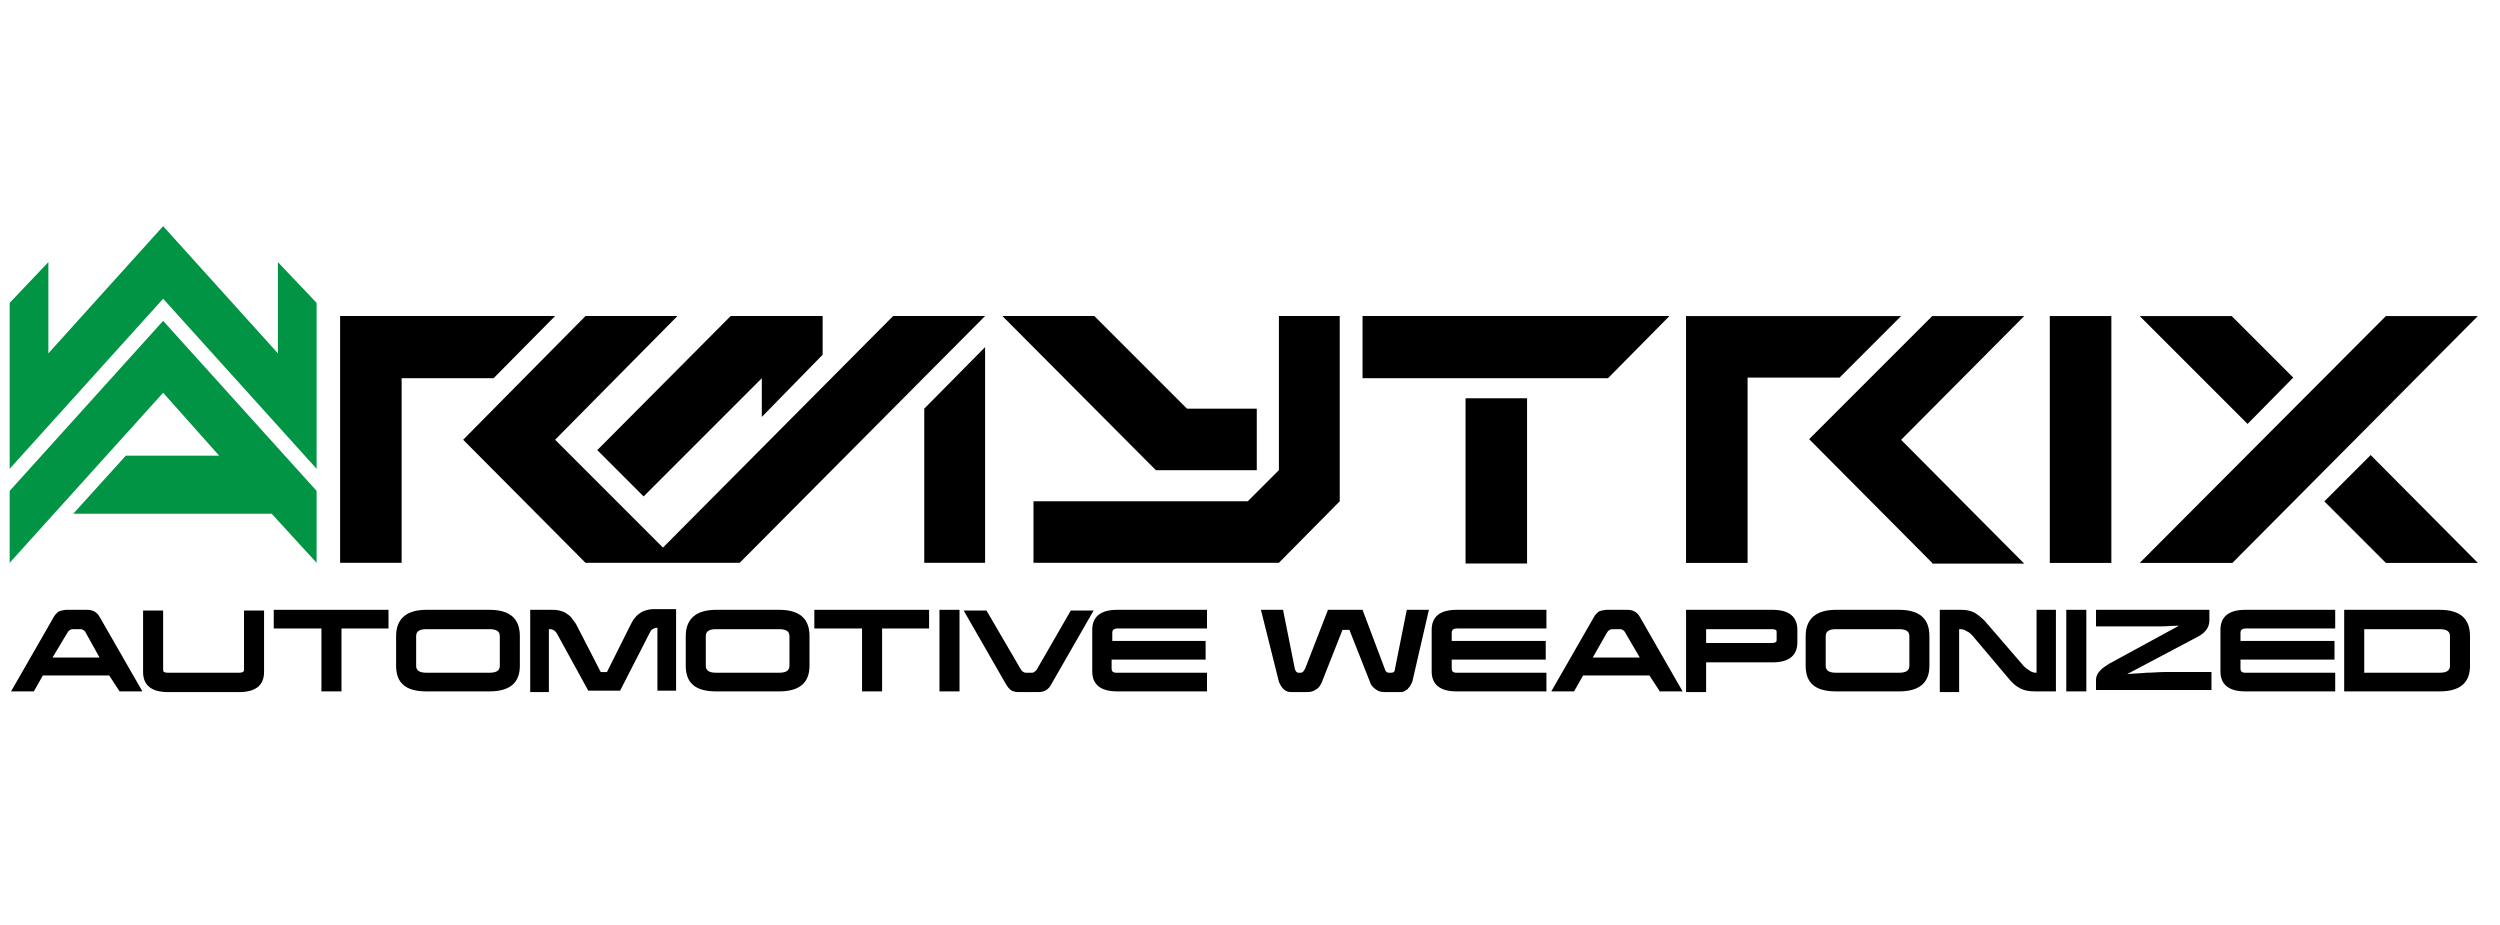 <?xml version="1.0" encoding="UTF-8" standalone="no"?>
<!-- Created with Inkscape (http://www.inkscape.org/) -->

<svg
   xmlns:dc="http://purl.org/dc/elements/1.1/"
   xmlns:cc="http://creativecommons.org/ns#"
   xmlns:rdf="http://www.w3.org/1999/02/22-rdf-syntax-ns#"
   xmlns:svg="http://www.w3.org/2000/svg"
   xmlns="http://www.w3.org/2000/svg"
   xmlns:sodipodi="http://sodipodi.sourceforge.net/DTD/sodipodi-0.dtd"
   xmlns:inkscape="http://www.inkscape.org/namespaces/inkscape"
   width="100pt"
   height="37pt"
   viewBox="0 0 35.278 13.053"
   version="1.1"
   id="svg8"
   inkscape:version="0.92.4 (5da689c313, 2019-01-14)"
   sodipodi:docname="AMX.svg">
  <defs
     id="defs2" />
  <sodipodi:namedview
     id="base"
     pagecolor="#ffffff"
     bordercolor="#666666"
     borderopacity="1.0"
     inkscape:pageopacity="0.0"
     inkscape:pageshadow="2"
     inkscape:zoom="5.6"
     inkscape:cx="133.71242"
     inkscape:cy="47.555249"
     inkscape:document-units="mm"
     inkscape:current-layer="g86"
     showgrid="false"
     units="pt"
     inkscape:window-width="1920"
     inkscape:window-height="1147"
     inkscape:window-x="1912"
     inkscape:window-y="-8"
     inkscape:window-maximized="1" />
  <g
     inkscape:label="Layer 1"
     inkscape:groupmode="layer"
     id="layer1"
     transform="translate(0,-283.947)">
    <g
       id="g86"
       transform="matrix(0.091,0,0,0.091,2.3,286.95)">
	<polygon
   id="polygon12"
   points="117.6,18.6 108.8,27.6 108.8,22 91.7,39.1 85,32.4 104.3,13 117.6,13 "
   transform="matrix(1.072,0,0,1.072,-23.778,2.068)" />

	<g
   id="g20"
   transform="matrix(1.072,0,0,1.072,-23.778,2.068)">
		<polygon
   id="polygon14"
   points="56.7,48.7 56.7,22 70,22 78.9,13 47.8,13 47.8,48.7 " />

		<polygon
   id="polygon16"
   points="127.8,13 94.5,46.5 78.9,30.9 96.6,13 83.3,13 65.6,30.9 83.3,48.7 92.3,48.7 96.6,48.7 105.6,48.7 141.1,13 " />

		<polygon
   id="polygon18"
   points="141.1,48.7 141.1,17.5 132.3,26.4 132.3,48.7 " />

	</g>

	<polygon
   id="polygon22"
   points="165.8,35.3 143.6,13 156.9,13 170.3,26.4 180.4,26.4 180.4,35.3 "
   transform="matrix(1.072,0,0,1.072,-23.778,2.068)" />

	<polygon
   id="polygon24"
   points="148.1,48.7 148.1,39.8 179.1,39.8 183.6,35.3 183.6,13 192.4,13 192.4,39.8 183.6,48.7 "
   transform="matrix(1.072,0,0,1.072,-23.778,2.068)" />

	<g
   id="g30"
   transform="matrix(1.072,0,0,1.072,-23.778,2.068)">
		<polygon
   id="polygon26"
   points="231.2,22 195.7,22 195.7,13 240.1,13 " />

		<rect
   id="rect28"
   height="23.9"
   width="8.9"
   y="24.9"
   x="210.6" />

	</g>

	<path
   id="path32"
   d="M 236.176,54.294 V 16.009 h 33.352 l -9.545,9.545 H 245.72 v 28.741 z m 38.178,0 -19.089,-19.196 19.089,-19.089 h 14.263 l -19.089,19.196 19.089,19.196 h -14.263 z"
   inkscape:connector-curvature="0"
   style="stroke-width:1.072" />

	<path
   id="path34"
   d="M 292.585,54.294 V 16.009 h 9.545 v 38.285 z"
   inkscape:connector-curvature="0"
   style="stroke-width:1.072" />

	<path
   id="path36"
   d="m 306.526,54.294 38.178,-38.285 h 14.263 l -38.071,38.285 z m 38.178,0 -9.545,-9.545 7.185,-7.185 16.622,16.73 z M 306.526,16.009 h 14.263 l 9.545,9.545 -7.078,7.185 z"
   inkscape:connector-curvature="0"
   style="stroke-width:1.072" />

	<g
   id="g42"
   transform="matrix(1.072,0,0,1.072,-23.778,2.068)">
		<polygon
   id="polygon38"
   points="0,48.7 22.2,24.1 30.3,33.2 16.8,33.2 9.2,41.6 37.9,41.6 44.4,48.7 44.4,38.3 22.2,13.7 0,38.3 "
   class="st0"
   style="fill:#009444" />

		<polygon
   id="polygon40"
   points="5.6,18.4 5.6,5.2 0,11.1 0,24.6 0,34.3 0,35.1 22.2,10.5 44.4,35.1 44.4,34.3 44.4,24.6 44.4,11.1 38.8,5.2 38.8,18.4 22.2,0 "
   class="st0"
   style="fill:#009444" />

	</g>

	<g
   id="g84"
   transform="matrix(1.072,0,0,1.072,-23.778,2.068)">
		<path
   id="path44"
   d="M 14.4,65 H 4.8 L 3.5,67.3 H 0.2 L 6.4,56.5 C 6.5,56.3 6.6,56.2 6.7,56.1 6.8,56 6.9,55.9 7,55.8 c 0.1,-0.1 0.3,-0.1 0.5,-0.2 0.2,0 0.4,-0.1 0.7,-0.1 h 3 c 0.8,0 1.4,0.3 1.8,1 l 6.2,10.8 H 15.9 Z M 6.2,62.4 H 13 L 11,58.8 C 10.9,58.6 10.8,58.5 10.6,58.4 10.5,58.3 10.3,58.3 10.2,58.3 H 9.1 c -0.3,0 -0.6,0.2 -0.8,0.6 z"
   inkscape:connector-curvature="0" />

		<path
   id="path46"
   d="m 33.2,64.6 c 0.4,0 0.7,-0.1 0.7,-0.4 v -8.6 h 2.9 v 8.9 c 0,1.9 -1.2,2.9 -3.6,2.9 H 22.9 c -2.4,0 -3.6,-1 -3.6,-2.9 v -8.9 h 2.9 v 8.6 c 0,0.3 0.2,0.4 0.7,0.4 z"
   inkscape:connector-curvature="0" />

		<path
   id="path48"
   d="m 38.3,55.5 h 16.5 v 2.7 H 48 v 9.1 h -2.9 v -9.1 h -6.9 v -2.7 z"
   inkscape:connector-curvature="0" />

		<path
   id="path50"
   d="m 60.3,67.3 c -3,0 -4.4,-1.2 -4.4,-3.7 v -4.3 c 0,-2.5 1.5,-3.8 4.4,-3.8 h 9.1 c 3,0 4.4,1.3 4.4,3.8 v 4.3 c 0,2.5 -1.5,3.7 -4.4,3.7 z m 0,-9 c -1,0 -1.5,0.3 -1.5,1 v 4.3 c 0,0.7 0.5,1 1.5,1 h 9.1 c 1,0 1.5,-0.3 1.5,-1 v -4.3 c 0,-0.7 -0.5,-1 -1.5,-1 z"
   inkscape:connector-curvature="0" />

		<path
   id="path52"
   d="m 75.3,55.5 h 2.9 c 0.5,0 0.9,0 1.3,0.1 0.4,0.1 0.7,0.2 1,0.4 0.3,0.2 0.6,0.4 0.8,0.7 0.2,0.3 0.5,0.6 0.7,1 l 3.5,6.8 h 0.9 l 3.4,-6.8 c 0.2,-0.4 0.4,-0.8 0.7,-1.1 0.2,-0.3 0.5,-0.5 0.8,-0.7 0.3,-0.2 0.6,-0.3 1,-0.4 0.4,-0.1 0.8,-0.1 1.2,-0.1 h 2.9 v 11.8 h -2.7 v -9.1 h -0.1 c -0.2,0 -0.4,0.1 -0.6,0.2 -0.2,0.1 -0.3,0.3 -0.4,0.5 l -4.3,8.4 H 83.7 L 79.2,59 C 79.1,58.8 79,58.7 78.8,58.5 78.6,58.4 78.4,58.3 78.2,58.3 H 78 v 9.1 h -2.7 z"
   inkscape:connector-curvature="0" />

		<path
   id="path54"
   d="m 102.2,67.3 c -3,0 -4.4,-1.2 -4.4,-3.7 v -4.3 c 0,-2.5 1.5,-3.8 4.4,-3.8 h 9.1 c 3,0 4.4,1.3 4.4,3.8 v 4.3 c 0,2.5 -1.5,3.7 -4.4,3.7 z m 0,-9 c -1,0 -1.5,0.3 -1.5,1 v 4.3 c 0,0.7 0.5,1 1.5,1 h 9.1 c 1,0 1.5,-0.3 1.5,-1 v -4.3 c 0,-0.7 -0.5,-1 -1.5,-1 z"
   inkscape:connector-curvature="0" />

		<path
   id="path56"
   d="M 116.5,55.5 H 133 v 2.7 h -6.8 v 9.1 h -2.9 v -9.1 h -6.9 v -2.7 z"
   inkscape:connector-curvature="0" />

		<path
   id="path58"
   d="m 134.5,55.5 h 2.9 v 11.8 h -2.9 z"
   inkscape:connector-curvature="0" />

		<path
   id="path60"
   d="m 146.2,64 c 0.2,0.4 0.5,0.6 0.8,0.6 h 0.8 c 0.1,0 0.3,0 0.4,-0.1 0.1,-0.1 0.3,-0.2 0.4,-0.4 l 4.9,-8.5 h 3.3 l -6.2,10.8 c -0.4,0.7 -1,1 -1.8,1 H 146 c -0.3,0 -0.5,0 -0.7,-0.1 -0.2,0 -0.3,-0.1 -0.5,-0.2 -0.1,-0.1 -0.2,-0.2 -0.3,-0.3 -0.1,-0.1 -0.2,-0.3 -0.3,-0.4 L 138,55.6 h 3.3 z"
   inkscape:connector-curvature="0" />

		<path
   id="path62"
   d="m 173.2,64.6 v 2.7 h -13 c -2.4,0 -3.6,-1 -3.6,-2.9 v -6 c 0,-1.9 1.2,-2.9 3.6,-2.9 h 13 v 2.7 h -13 c -0.4,0 -0.7,0.2 -0.7,0.6 V 60 H 173 v 2.7 H 159.4 V 64 c 0,0.4 0.2,0.6 0.7,0.6 z"
   inkscape:connector-curvature="0" />

		<path
   id="path64"
   d="m 190.7,55.5 h 5 l 3.2,8.5 c 0.1,0.4 0.3,0.6 0.6,0.6 h 0.4 c 0.3,0 0.5,-0.2 0.5,-0.6 l 1.7,-8.5 h 3.2 l -2.4,10.4 c -0.1,0.2 -0.2,0.4 -0.3,0.6 -0.1,0.2 -0.3,0.3 -0.4,0.5 -0.2,0.1 -0.3,0.2 -0.5,0.3 -0.2,0.1 -0.4,0.1 -0.5,0.1 h -2.3 c -0.5,0 -0.9,-0.1 -1.3,-0.4 -0.4,-0.3 -0.7,-0.6 -0.8,-1 l -3,-7.6 h -1 l -3,7.6 c -0.2,0.4 -0.4,0.8 -0.8,1 -0.4,0.3 -0.8,0.4 -1.3,0.4 h -2.3 c -0.4,0 -0.8,-0.1 -1.1,-0.4 -0.3,-0.3 -0.5,-0.6 -0.7,-1.1 L 181,55.5 h 3.2 l 1.7,8.5 c 0.1,0.4 0.3,0.6 0.5,0.6 h 0.4 c 0.2,0 0.4,-0.2 0.6,-0.6 z"
   inkscape:connector-curvature="0" />

		<path
   id="path66"
   d="m 222.3,64.6 v 2.7 h -13 c -2.4,0 -3.6,-1 -3.6,-2.9 v -6 c 0,-1.9 1.2,-2.9 3.6,-2.9 h 13 v 2.7 h -13 c -0.4,0 -0.7,0.2 -0.7,0.6 V 60 h 13.6 v 2.7 H 208.6 V 64 c 0,0.4 0.2,0.6 0.7,0.6 z"
   inkscape:connector-curvature="0" />

		<path
   id="path68"
   d="m 237.2,65 h -9.6 l -1.3,2.3 H 223 l 6.2,-10.8 c 0.1,-0.2 0.2,-0.3 0.3,-0.4 0.1,-0.1 0.2,-0.2 0.3,-0.3 0.1,-0.1 0.3,-0.1 0.5,-0.2 0.2,0 0.4,-0.1 0.7,-0.1 h 3 c 0.8,0 1.4,0.3 1.8,1 l 6.2,10.8 h -3.3 z M 229,62.4 h 6.8 l -2.1,-3.6 c -0.1,-0.2 -0.2,-0.3 -0.4,-0.4 -0.1,-0.1 -0.3,-0.1 -0.4,-0.1 h -1.1 c -0.3,0 -0.6,0.2 -0.8,0.6 z"
   inkscape:connector-curvature="0" />

		<path
   id="path70"
   d="m 245.4,63.1 v 4.3 h -2.9 V 55.5 H 255 c 2.4,0 3.6,1 3.6,2.9 v 1.8 c 0,1.9 -1.2,2.9 -3.6,2.9 z m 0,-4.8 v 2 h 9.5 c 0.4,0 0.7,-0.1 0.7,-0.4 v -1.2 c 0,-0.3 -0.2,-0.4 -0.7,-0.4 z"
   inkscape:connector-curvature="0" />

		<path
   id="path72"
   d="m 264.2,67.3 c -3,0 -4.4,-1.2 -4.4,-3.7 v -4.3 c 0,-2.5 1.5,-3.8 4.4,-3.8 h 9.1 c 3,0 4.4,1.3 4.4,3.8 v 4.3 c 0,2.5 -1.5,3.7 -4.4,3.7 z m 0,-9 c -1,0 -1.5,0.3 -1.5,1 v 4.3 c 0,0.7 0.5,1 1.5,1 h 9.1 c 1,0 1.5,-0.3 1.5,-1 v -4.3 c 0,-0.7 -0.5,-1 -1.5,-1 z"
   inkscape:connector-curvature="0" />

		<path
   id="path74"
   d="m 283.9,59.2 c -0.2,-0.2 -0.5,-0.5 -0.8,-0.6 -0.3,-0.2 -0.6,-0.3 -0.9,-0.3 H 282 v 9.1 h -2.8 V 55.5 h 3 c 0.8,0 1.4,0.1 2,0.4 0.5,0.3 1,0.7 1.5,1.2 l 5.7,6.6 c 0.2,0.2 0.5,0.4 0.8,0.6 0.3,0.2 0.6,0.3 0.9,0.3 h 0.1 v -9.1 h 2.8 v 11.8 h -3 c -0.8,0 -1.5,-0.1 -2.1,-0.4 -0.6,-0.3 -1.1,-0.7 -1.6,-1.3 z"
   inkscape:connector-curvature="0" />

		<path
   id="path76"
   d="m 297.5,55.5 h 2.9 v 11.8 h -2.9 z"
   inkscape:connector-curvature="0" />

		<path
   id="path78"
   d="m 301.8,55.5 h 16.4 V 57 c 0,1 -0.5,1.7 -1.5,2.3 l -10.4,5.5 c 1,-0.1 1.9,-0.1 2.8,-0.2 0.9,0 1.8,-0.1 2.6,-0.1 h 6.8 v 2.6 h -16.7 v -1.5 c 0,-0.4 0.2,-0.9 0.5,-1.2 0.3,-0.4 0.8,-0.7 1.4,-1.1 l 10.1,-5.5 c -0.9,0 -1.8,0.1 -2.8,0.1 -0.9,0 -1.9,0 -2.9,0 h -6.3 z"
   inkscape:connector-curvature="0" />

		<path
   id="path80"
   d="m 336.4,64.6 v 2.7 h -13 c -2.4,0 -3.6,-1 -3.6,-2.9 v -6 c 0,-1.9 1.2,-2.9 3.6,-2.9 h 13 v 2.7 h -13 c -0.4,0 -0.7,0.2 -0.7,0.6 V 60 h 13.6 v 2.7 H 322.7 V 64 c 0,0.4 0.2,0.6 0.7,0.6 z"
   inkscape:connector-curvature="0" />

		<path
   id="path82"
   d="m 337.7,55.5 h 13.8 c 3,0 4.4,1.3 4.4,3.8 v 4.3 c 0,2.5 -1.5,3.7 -4.4,3.7 h -13.8 z m 2.9,9.1 h 10.9 c 1,0 1.5,-0.3 1.5,-1 v -4.3 c 0,-0.7 -0.5,-1 -1.5,-1 h -10.9 z"
   inkscape:connector-curvature="0" />

	</g>

</g>
  </g>
  <style
     id="style10"
     type="text/css">
	.st0{fill:#009444;}
</style>
</svg>
